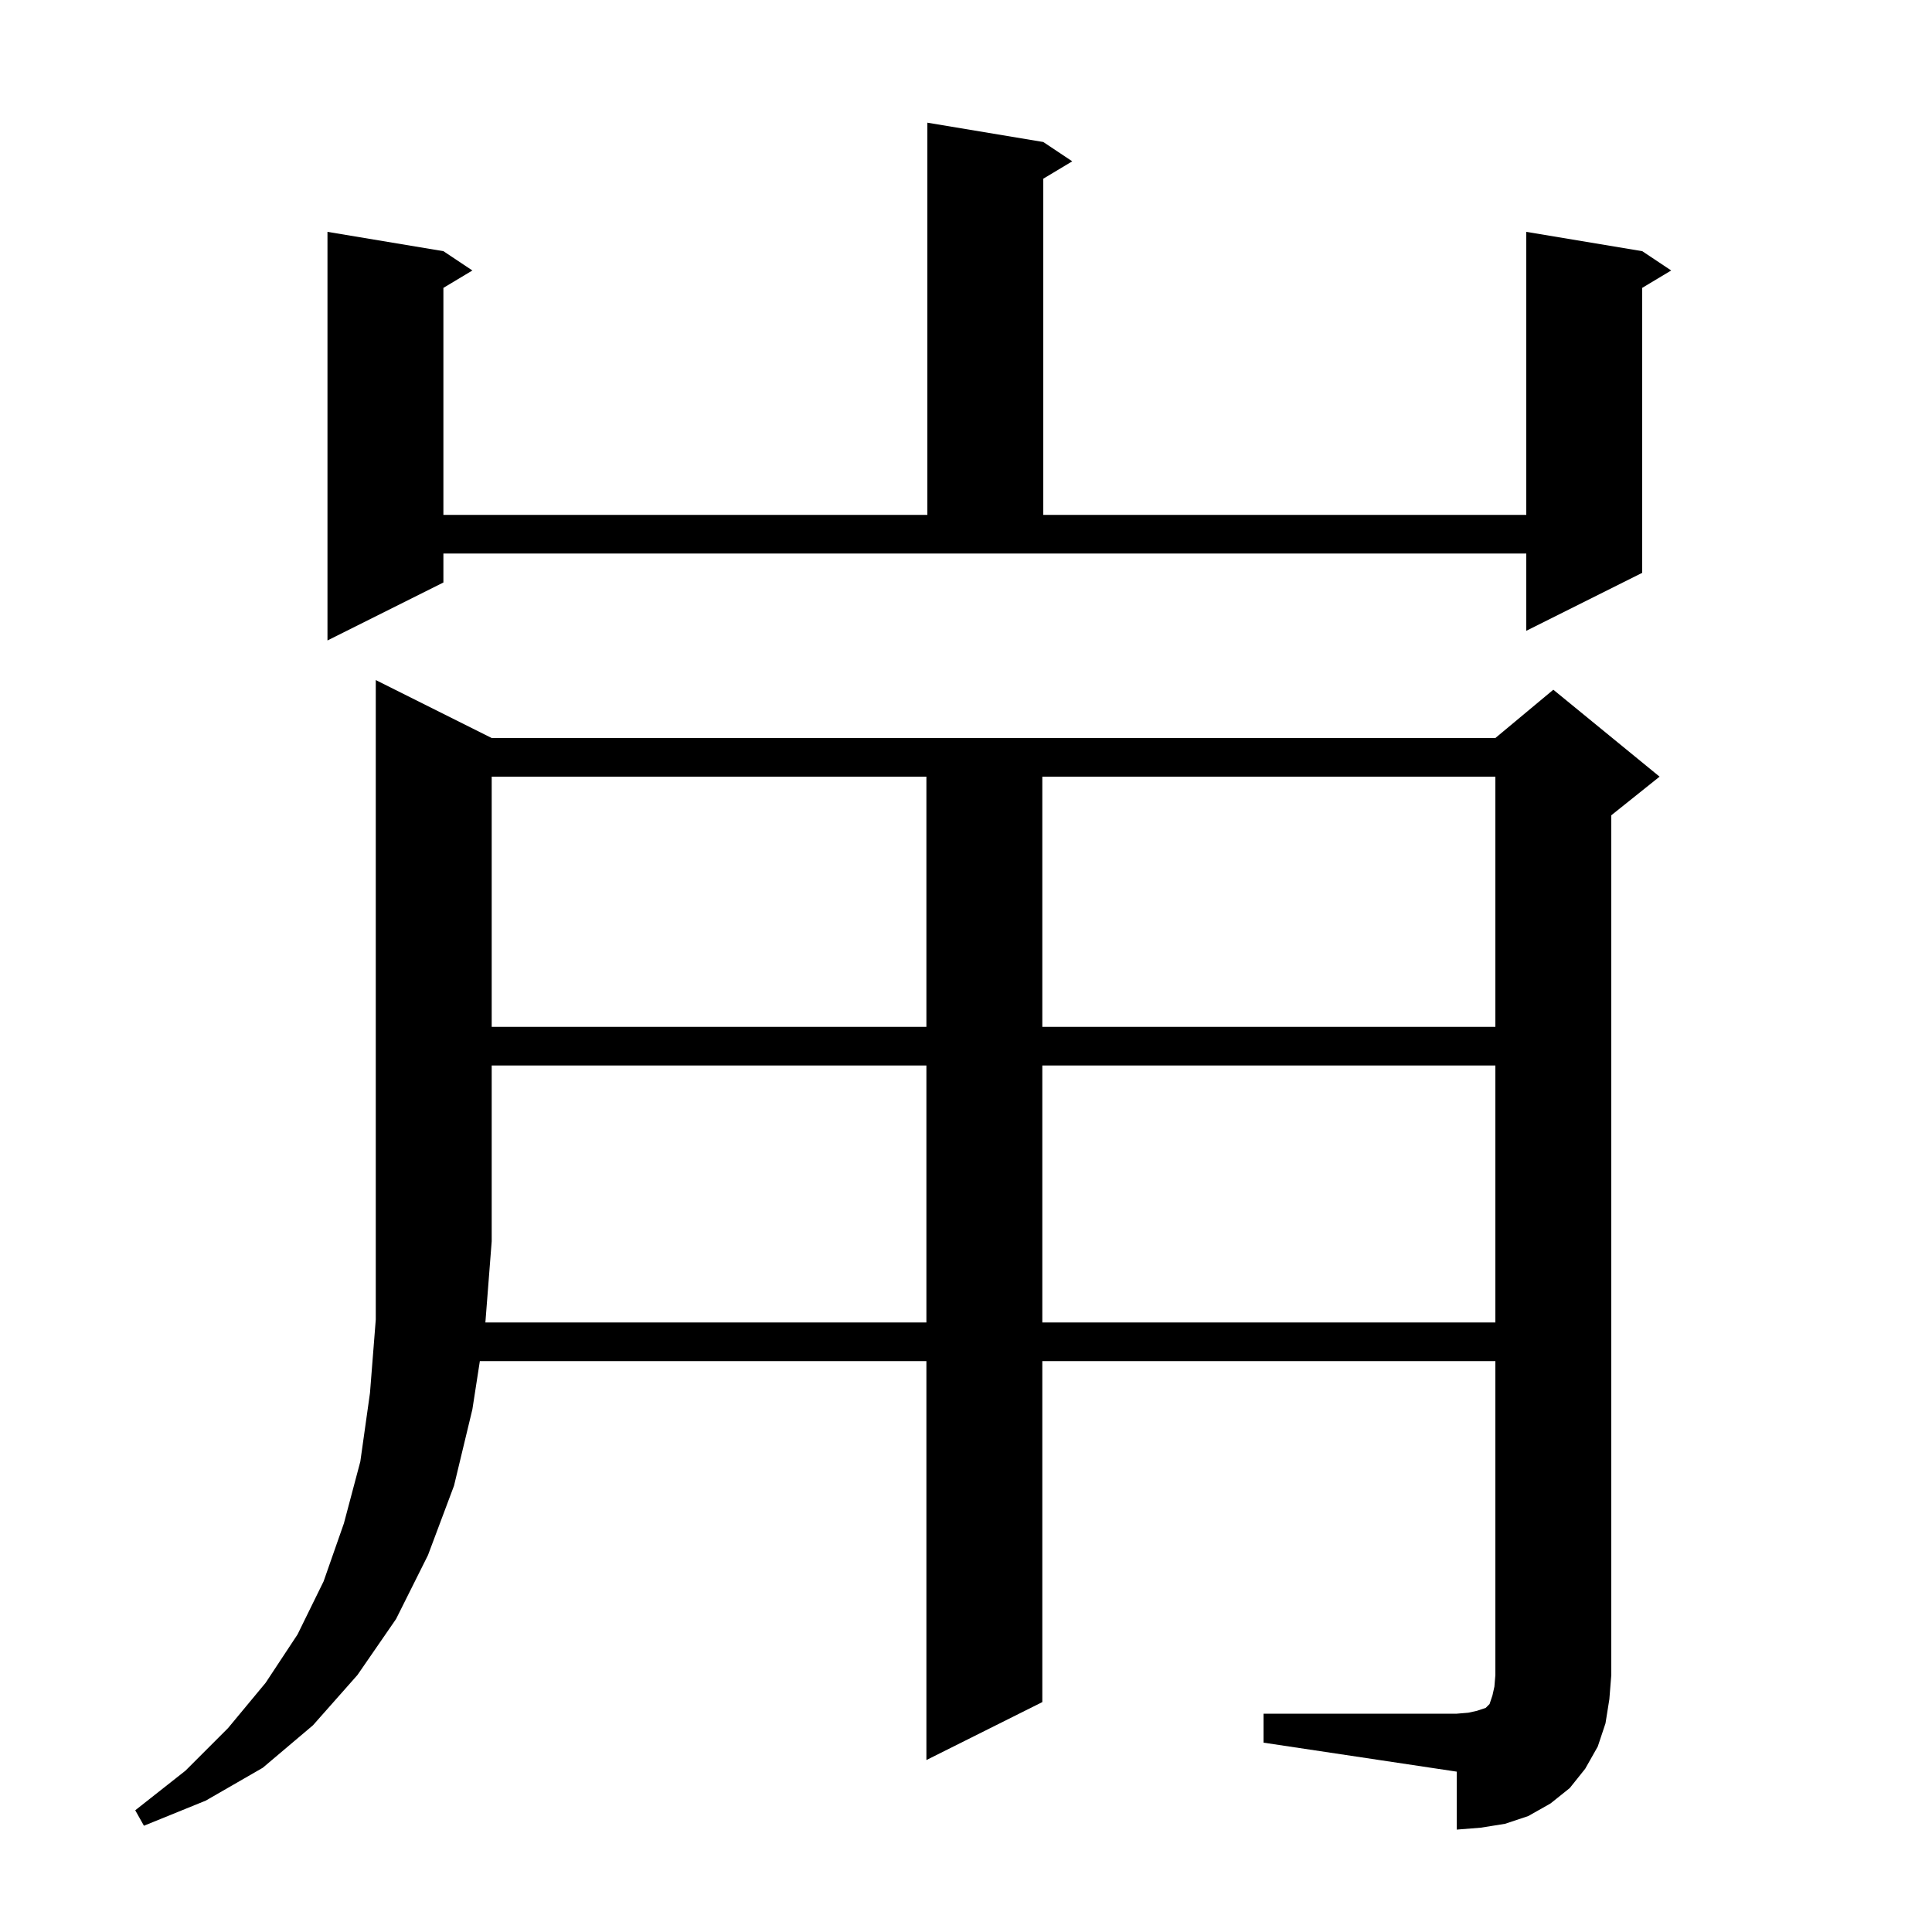 <svg xmlns="http://www.w3.org/2000/svg" xmlns:xlink="http://www.w3.org/1999/xlink" version="1.1" baseProfile="full" viewBox="0 0 200 200" width="200" height="200"><g fill="currentColor"><path d="M 95.9 136.9 L 95.9 110.3 L 50.9 110.3 L 50.9 128.5 L 50.247 136.9 Z M 107.9 110.3 L 107.9 136.9 L 154.8 136.9 L 154.8 110.3 Z M 50.9 80.4 L 50.9 106.3 L 95.9 106.3 L 95.9 80.4 Z M 107.9 80.4 L 107.9 106.3 L 154.8 106.3 L 154.8 80.4 Z M 45.9 60.3 L 33.9 66.3 L 33.9 24.0 L 45.9 26.0 L 48.9 28.0 L 45.9 29.8 L 45.9 53.3 L 96.0 53.3 L 96.0 12.7 L 108.0 14.7 L 111.0 16.7 L 108.0 18.5 L 108.0 53.3 L 158.0 53.3 L 158.0 24.0 L 170.0 26.0 L 173.0 28.0 L 170.0 29.8 L 170.0 59.3 L 158.0 65.3 L 158.0 57.3 L 45.9 57.3 Z M 166.2 178.4 L 165.4 180.8 L 164.1 183.1 L 162.5 185.1 L 160.5 186.7 L 158.2 188.0 L 155.8 188.8 L 153.3 189.2 L 150.8 189.4 L 150.8 183.4 L 130.8 180.4 L 130.8 177.4 L 150.8 177.4 L 152.0 177.3 L 152.9 177.1 L 153.8 176.8 L 154.2 176.4 L 154.5 175.5 L 154.7 174.6 L 154.8 173.4 L 154.8 140.9 L 107.9 140.9 L 107.9 176.2 L 95.9 182.2 L 95.9 140.9 L 49.674 140.9 L 48.9 145.9 L 47.0 153.8 L 44.3 161.0 L 41.0 167.6 L 37.0 173.4 L 32.4 178.6 L 27.2 183.0 L 21.3 186.4 L 14.9 189.0 L 14.0 187.4 L 19.2 183.3 L 23.6 178.9 L 27.5 174.2 L 30.8 169.2 L 33.5 163.7 L 35.6 157.7 L 37.3 151.3 L 38.3 144.2 L 38.9 136.6 L 38.9 70.4 L 50.9 76.4 L 154.8 76.4 L 160.8 71.4 L 171.8 80.4 L 166.8 84.4 L 166.8 173.4 L 166.6 175.9 Z "/></g></svg>